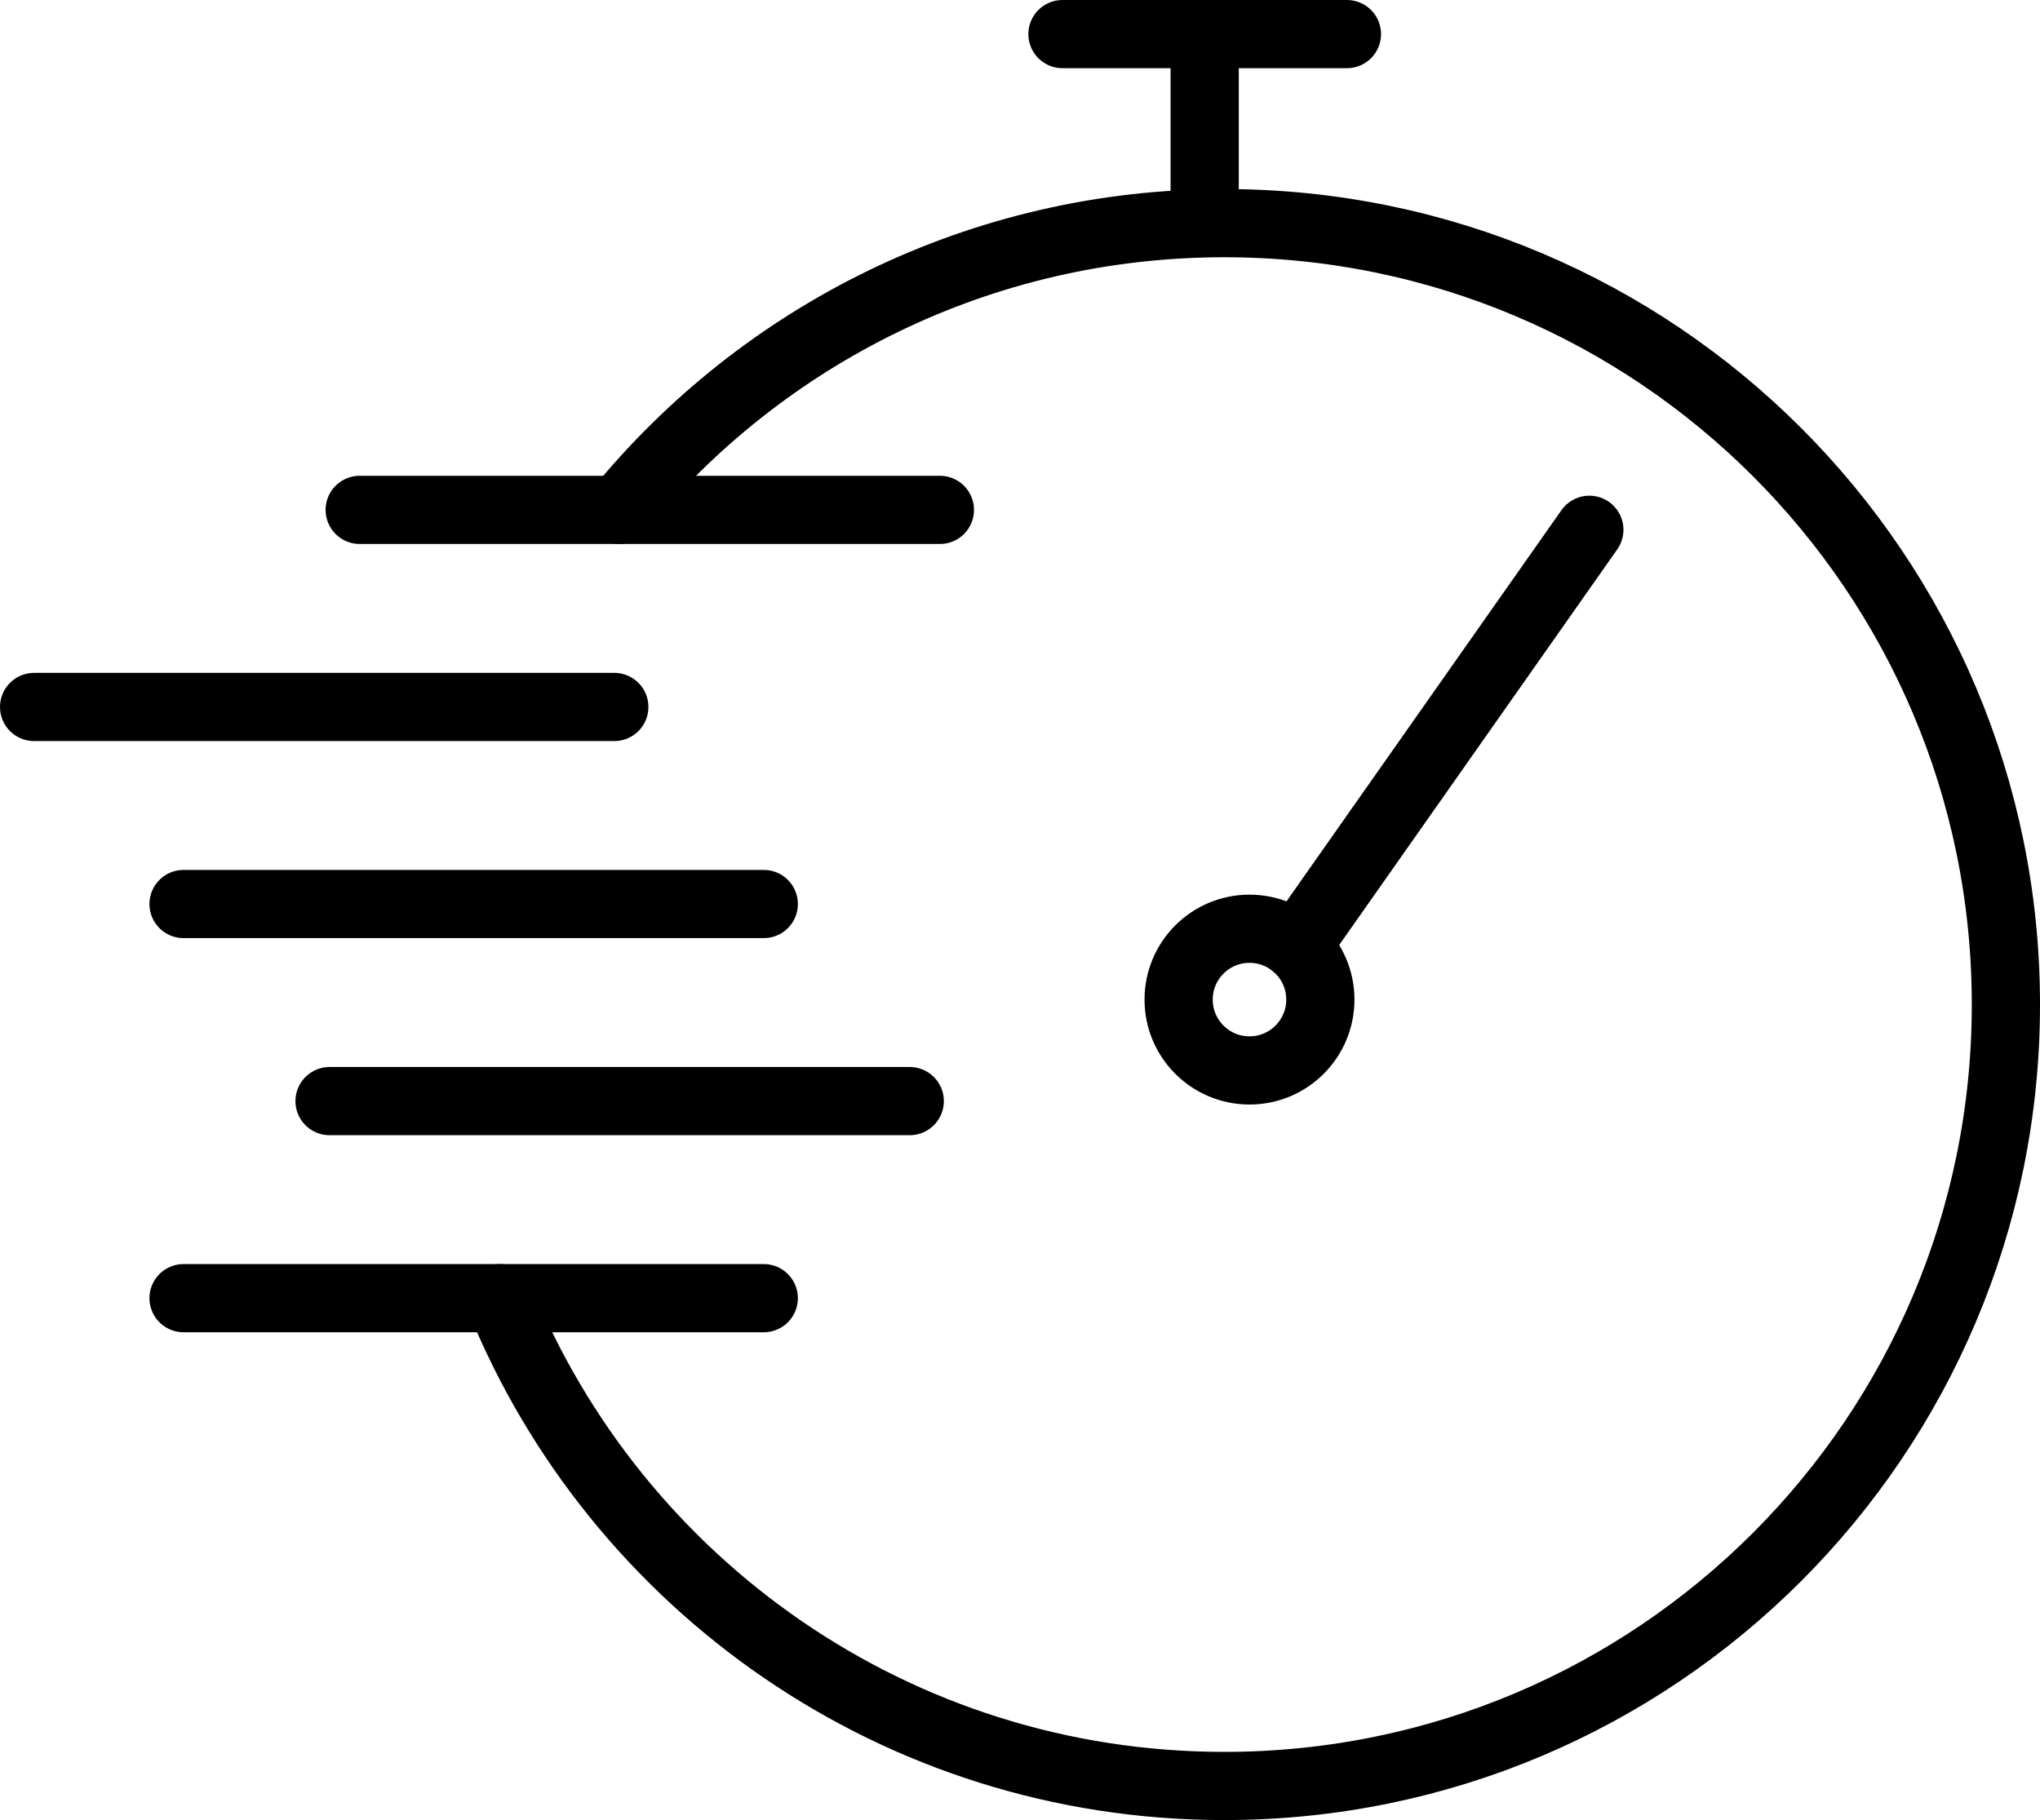 <?xml version="1.0" encoding="UTF-8"?><svg id="Layer_1" xmlns="http://www.w3.org/2000/svg" width="112.154" height="100.09" viewBox="0 0 112.154 100.09"><defs><style>.cls-1{fill:none;stroke:#000;stroke-linecap:round;stroke-linejoin:round;stroke-width:3.75px;}</style></defs><path class="cls-1" d="M27.471,71.389c6.382,15.732,21.813,26.826,39.836,26.826,23.732,0,42.972-19.239,42.972-42.972S91.04,12.272,67.307,12.272c-13.41,0-25.386,6.142-33.264,15.767"/><line class="cls-1" x1="66.23" y1="1.875" x2="66.23" y2="12.057"/><line class="cls-1" x1="58.412" y1="1.875" x2="74.05" y2="1.875"/><line class="cls-1" x1="19.775" y1="28.04" x2="51.673" y2="28.04"/><line class="cls-1" x1="1.875" y1="38.878" x2="33.773" y2="38.878"/><line class="cls-1" x1="10.091" y1="49.714" x2="41.99" y2="49.714"/><line class="cls-1" x1="18.118" y1="60.552" x2="50.015" y2="60.552"/><line class="cls-1" x1="10.091" y1="71.389" x2="41.99" y2="71.389"/><line class="cls-1" x1="87.378" y1="29.134" x2="71.274" y2="52.052"/><circle class="cls-1" cx="68.694" cy="54.97" r="3.896"/></svg>